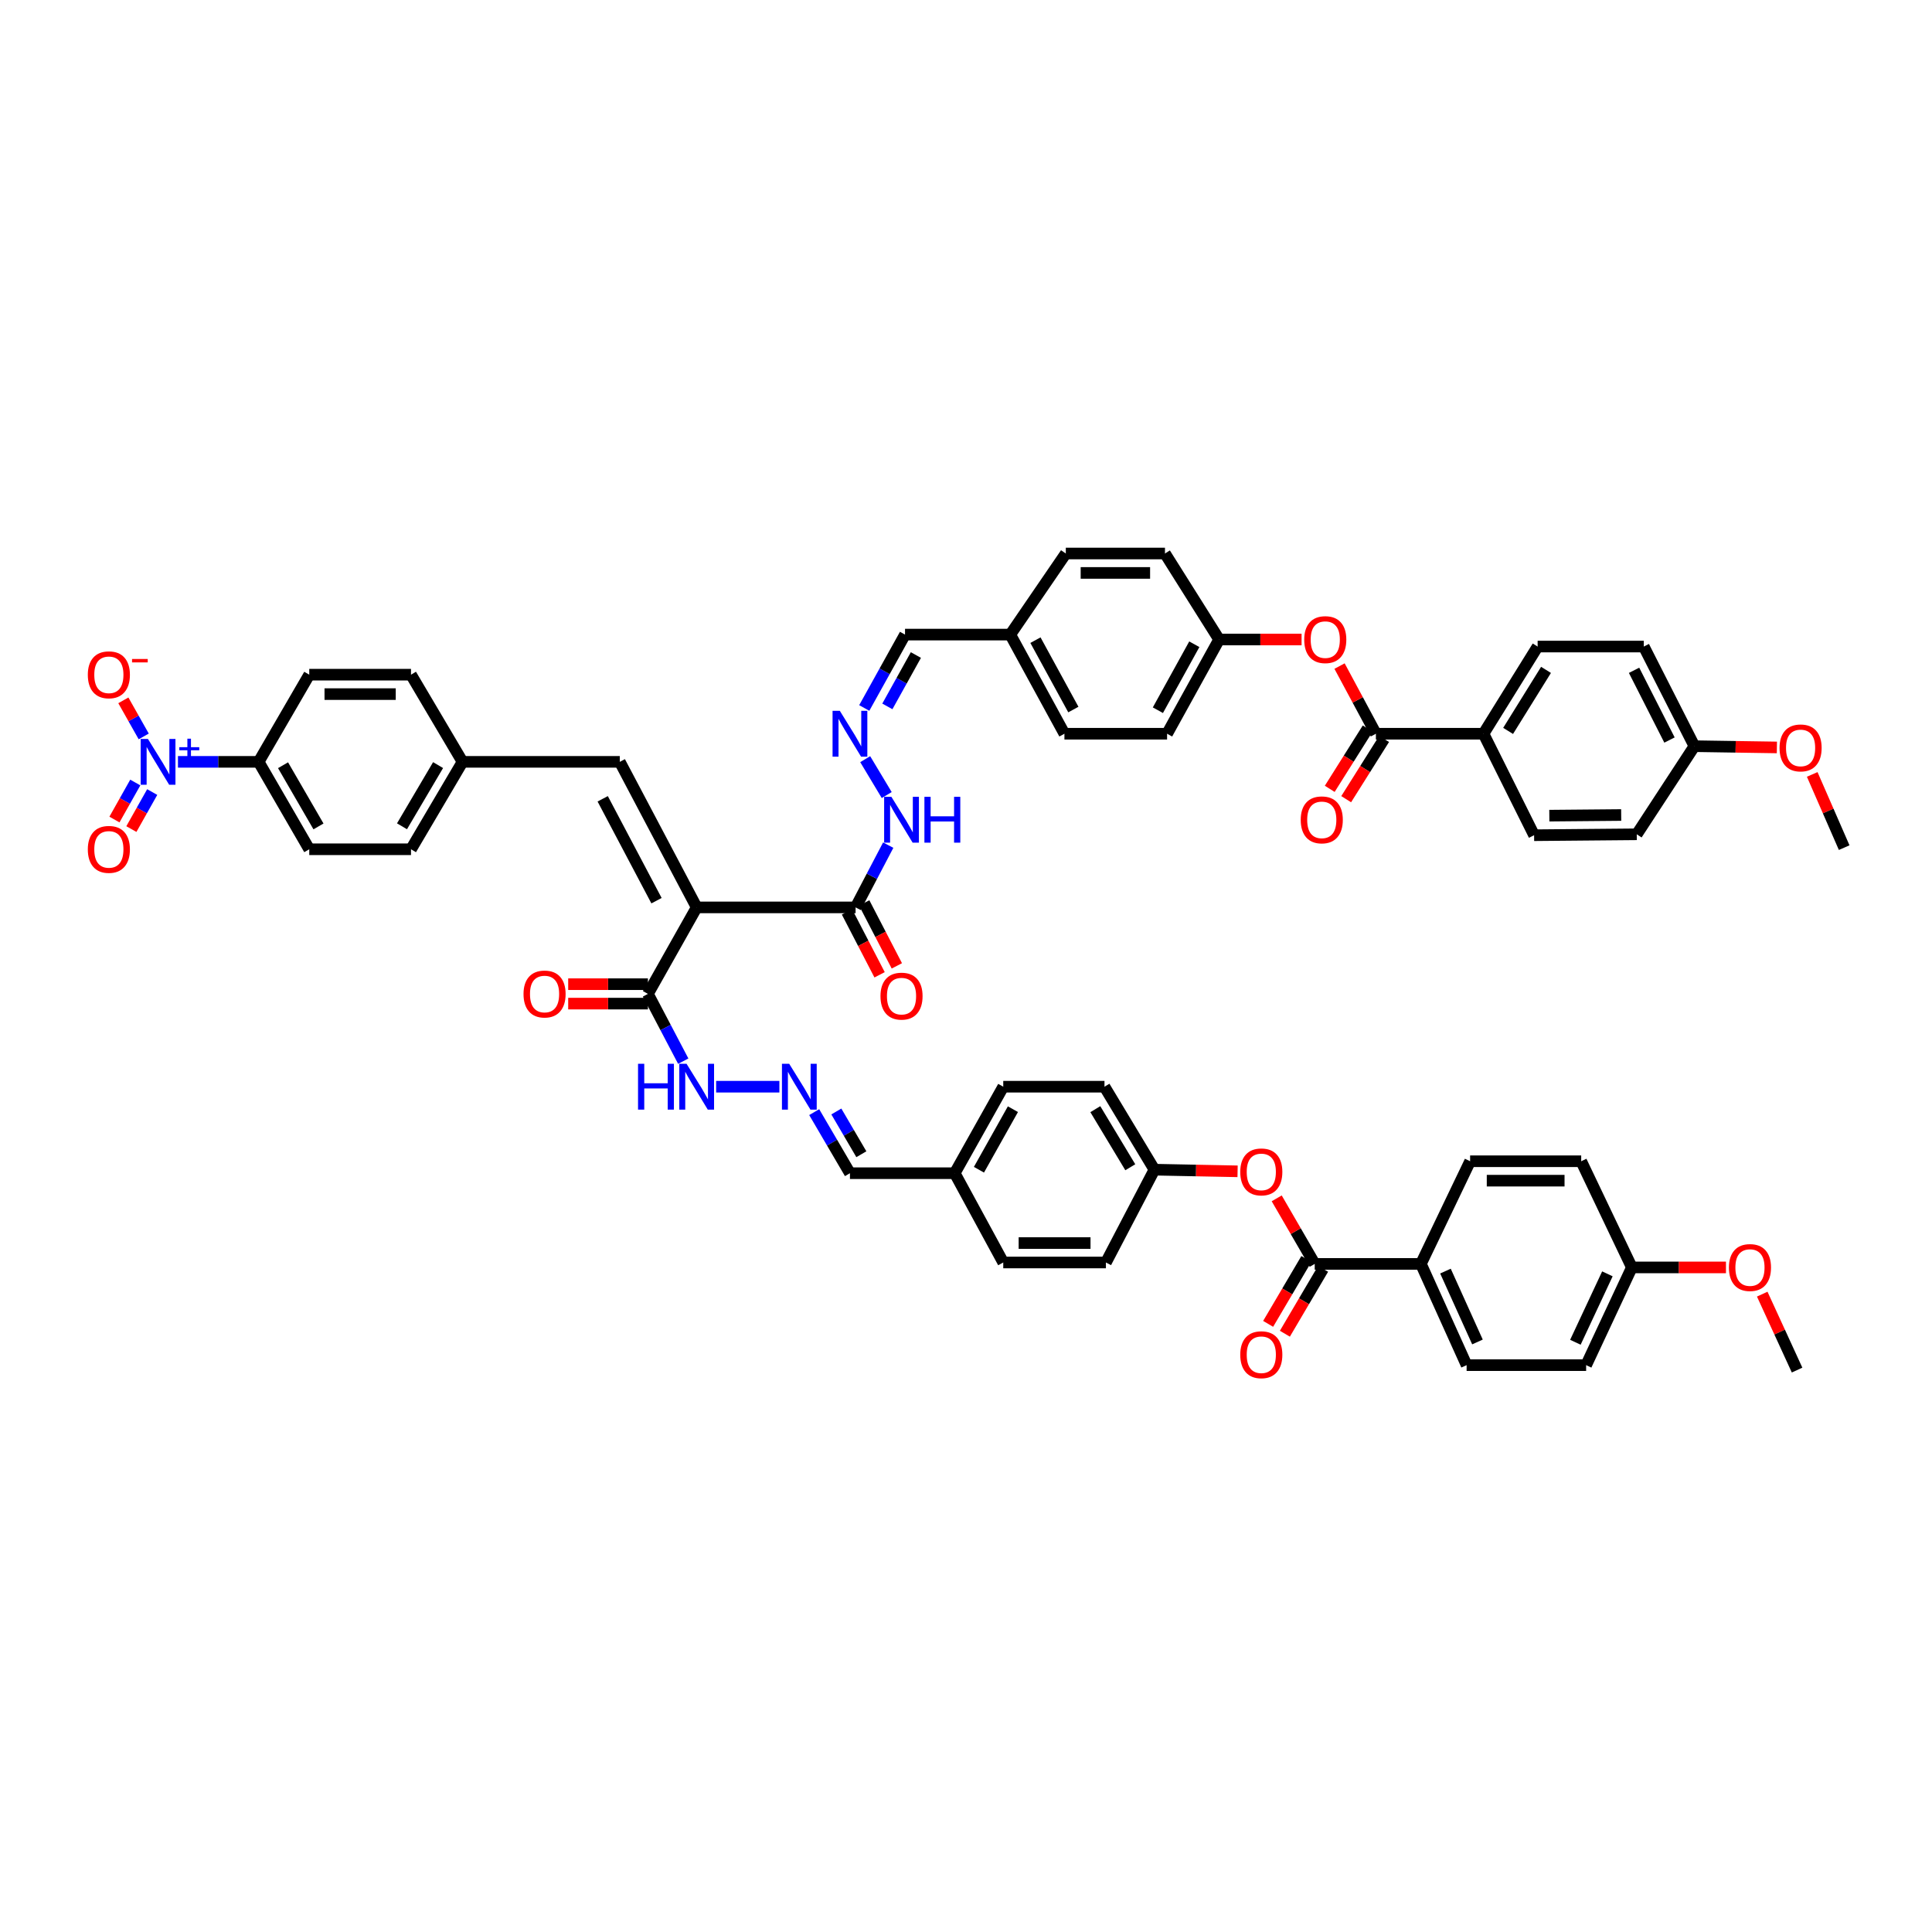 <?xml version='1.0' encoding='iso-8859-1'?>
<svg version='1.1' baseProfile='full'
              xmlns='http://www.w3.org/2000/svg'
                      xmlns:rdkit='http://www.rdkit.org/xml'
                      xmlns:xlink='http://www.w3.org/1999/xlink'
                  xml:space='preserve'
width='1000px' height='1000px' viewBox='0 0 1000 1000'>
<!-- END OF HEADER -->
<rect style='opacity:1.0;fill:#FFFFFF;stroke:none' width='1000' height='1000' x='0' y='0'> </rect>
<path class='bond-1' d='M 360.597,469.667 L 442.854,469.667' style='fill:none;fill-rule:evenodd;stroke:#000000;stroke-width:6px;stroke-linecap:butt;stroke-linejoin:miter;stroke-opacity:1' />
<path class='bond-2' d='M 360.597,469.667 L 335.365,514.44' style='fill:none;fill-rule:evenodd;stroke:#000000;stroke-width:6px;stroke-linecap:butt;stroke-linejoin:miter;stroke-opacity:1' />
<path class='bond-5' d='M 360.597,469.667 L 320.807,394.332' style='fill:none;fill-rule:evenodd;stroke:#000000;stroke-width:6px;stroke-linecap:butt;stroke-linejoin:miter;stroke-opacity:1' />
<path class='bond-5' d='M 339.81,466.194 L 311.957,413.459' style='fill:none;fill-rule:evenodd;stroke:#000000;stroke-width:6px;stroke-linecap:butt;stroke-linejoin:miter;stroke-opacity:1' />
<path class='bond-0' d='M 92.116,394.332 L 112.994,394.332' style='fill:none;fill-rule:evenodd;stroke:#0000FF;stroke-width:6px;stroke-linecap:butt;stroke-linejoin:miter;stroke-opacity:1' />
<path class='bond-0' d='M 112.994,394.332 L 133.872,394.332' style='fill:none;fill-rule:evenodd;stroke:#000000;stroke-width:6px;stroke-linecap:butt;stroke-linejoin:miter;stroke-opacity:1' />
<path class='bond-11' d='M 74.387,381.172 L 69.117,371.835' style='fill:none;fill-rule:evenodd;stroke:#0000FF;stroke-width:6px;stroke-linecap:butt;stroke-linejoin:miter;stroke-opacity:1' />
<path class='bond-11' d='M 69.117,371.835 L 63.846,362.498' style='fill:none;fill-rule:evenodd;stroke:#FF0000;stroke-width:6px;stroke-linecap:butt;stroke-linejoin:miter;stroke-opacity:1' />
<path class='bond-14' d='M 70.025,405.029 L 64.631,414.612' style='fill:none;fill-rule:evenodd;stroke:#0000FF;stroke-width:6px;stroke-linecap:butt;stroke-linejoin:miter;stroke-opacity:1' />
<path class='bond-14' d='M 64.631,414.612 L 59.238,424.195' style='fill:none;fill-rule:evenodd;stroke:#FF0000;stroke-width:6px;stroke-linecap:butt;stroke-linejoin:miter;stroke-opacity:1' />
<path class='bond-14' d='M 78.787,409.961 L 73.394,419.544' style='fill:none;fill-rule:evenodd;stroke:#0000FF;stroke-width:6px;stroke-linecap:butt;stroke-linejoin:miter;stroke-opacity:1' />
<path class='bond-14' d='M 73.394,419.544 L 68,429.127' style='fill:none;fill-rule:evenodd;stroke:#FF0000;stroke-width:6px;stroke-linecap:butt;stroke-linejoin:miter;stroke-opacity:1' />
<path class='bond-15' d='M 442.854,469.667 L 451.297,453.555' style='fill:none;fill-rule:evenodd;stroke:#000000;stroke-width:6px;stroke-linecap:butt;stroke-linejoin:miter;stroke-opacity:1' />
<path class='bond-15' d='M 451.297,453.555 L 459.74,437.442' style='fill:none;fill-rule:evenodd;stroke:#0000FF;stroke-width:6px;stroke-linecap:butt;stroke-linejoin:miter;stroke-opacity:1' />
<path class='bond-20' d='M 438.39,471.981 L 446.833,488.269' style='fill:none;fill-rule:evenodd;stroke:#000000;stroke-width:6px;stroke-linecap:butt;stroke-linejoin:miter;stroke-opacity:1' />
<path class='bond-20' d='M 446.833,488.269 L 455.276,504.558' style='fill:none;fill-rule:evenodd;stroke:#FF0000;stroke-width:6px;stroke-linecap:butt;stroke-linejoin:miter;stroke-opacity:1' />
<path class='bond-20' d='M 447.317,467.354 L 455.76,483.642' style='fill:none;fill-rule:evenodd;stroke:#000000;stroke-width:6px;stroke-linecap:butt;stroke-linejoin:miter;stroke-opacity:1' />
<path class='bond-20' d='M 455.76,483.642 L 464.203,499.931' style='fill:none;fill-rule:evenodd;stroke:#FF0000;stroke-width:6px;stroke-linecap:butt;stroke-linejoin:miter;stroke-opacity:1' />
<path class='bond-16' d='M 335.365,514.44 L 344.509,531.847' style='fill:none;fill-rule:evenodd;stroke:#000000;stroke-width:6px;stroke-linecap:butt;stroke-linejoin:miter;stroke-opacity:1' />
<path class='bond-16' d='M 344.509,531.847 L 353.652,549.254' style='fill:none;fill-rule:evenodd;stroke:#0000FF;stroke-width:6px;stroke-linecap:butt;stroke-linejoin:miter;stroke-opacity:1' />
<path class='bond-19' d='M 335.365,509.413 L 314.731,509.413' style='fill:none;fill-rule:evenodd;stroke:#000000;stroke-width:6px;stroke-linecap:butt;stroke-linejoin:miter;stroke-opacity:1' />
<path class='bond-19' d='M 314.731,509.413 L 294.097,509.413' style='fill:none;fill-rule:evenodd;stroke:#FF0000;stroke-width:6px;stroke-linecap:butt;stroke-linejoin:miter;stroke-opacity:1' />
<path class='bond-19' d='M 335.365,519.468 L 314.731,519.468' style='fill:none;fill-rule:evenodd;stroke:#000000;stroke-width:6px;stroke-linecap:butt;stroke-linejoin:miter;stroke-opacity:1' />
<path class='bond-19' d='M 314.731,519.468 L 294.097,519.468' style='fill:none;fill-rule:evenodd;stroke:#FF0000;stroke-width:6px;stroke-linecap:butt;stroke-linejoin:miter;stroke-opacity:1' />
<path class='bond-3' d='M 680.5,654.195 L 670.66,637.229' style='fill:none;fill-rule:evenodd;stroke:#000000;stroke-width:6px;stroke-linecap:butt;stroke-linejoin:miter;stroke-opacity:1' />
<path class='bond-3' d='M 670.66,637.229 L 660.82,620.262' style='fill:none;fill-rule:evenodd;stroke:#FF0000;stroke-width:6px;stroke-linecap:butt;stroke-linejoin:miter;stroke-opacity:1' />
<path class='bond-12' d='M 680.5,654.195 L 735.456,654.195' style='fill:none;fill-rule:evenodd;stroke:#000000;stroke-width:6px;stroke-linecap:butt;stroke-linejoin:miter;stroke-opacity:1' />
<path class='bond-18' d='M 676.168,651.643 L 666.277,668.436' style='fill:none;fill-rule:evenodd;stroke:#000000;stroke-width:6px;stroke-linecap:butt;stroke-linejoin:miter;stroke-opacity:1' />
<path class='bond-18' d='M 666.277,668.436 L 656.386,685.228' style='fill:none;fill-rule:evenodd;stroke:#FF0000;stroke-width:6px;stroke-linecap:butt;stroke-linejoin:miter;stroke-opacity:1' />
<path class='bond-18' d='M 684.832,656.746 L 674.941,673.539' style='fill:none;fill-rule:evenodd;stroke:#000000;stroke-width:6px;stroke-linecap:butt;stroke-linejoin:miter;stroke-opacity:1' />
<path class='bond-18' d='M 674.941,673.539 L 665.05,690.331' style='fill:none;fill-rule:evenodd;stroke:#FF0000;stroke-width:6px;stroke-linecap:butt;stroke-linejoin:miter;stroke-opacity:1' />
<path class='bond-4' d='M 712.162,379.78 L 702.754,362.27' style='fill:none;fill-rule:evenodd;stroke:#000000;stroke-width:6px;stroke-linecap:butt;stroke-linejoin:miter;stroke-opacity:1' />
<path class='bond-4' d='M 702.754,362.27 L 693.346,344.76' style='fill:none;fill-rule:evenodd;stroke:#FF0000;stroke-width:6px;stroke-linecap:butt;stroke-linejoin:miter;stroke-opacity:1' />
<path class='bond-13' d='M 712.162,379.78 L 767.851,379.78' style='fill:none;fill-rule:evenodd;stroke:#000000;stroke-width:6px;stroke-linecap:butt;stroke-linejoin:miter;stroke-opacity:1' />
<path class='bond-17' d='M 707.907,377.103 L 698.089,392.704' style='fill:none;fill-rule:evenodd;stroke:#000000;stroke-width:6px;stroke-linecap:butt;stroke-linejoin:miter;stroke-opacity:1' />
<path class='bond-17' d='M 698.089,392.704 L 688.271,408.305' style='fill:none;fill-rule:evenodd;stroke:#FF0000;stroke-width:6px;stroke-linecap:butt;stroke-linejoin:miter;stroke-opacity:1' />
<path class='bond-17' d='M 716.417,382.458 L 706.599,398.059' style='fill:none;fill-rule:evenodd;stroke:#000000;stroke-width:6px;stroke-linecap:butt;stroke-linejoin:miter;stroke-opacity:1' />
<path class='bond-17' d='M 706.599,398.059 L 696.781,413.66' style='fill:none;fill-rule:evenodd;stroke:#FF0000;stroke-width:6px;stroke-linecap:butt;stroke-linejoin:miter;stroke-opacity:1' />
<path class='bond-21' d='M 320.807,394.332 L 239.411,394.332' style='fill:none;fill-rule:evenodd;stroke:#000000;stroke-width:6px;stroke-linecap:butt;stroke-linejoin:miter;stroke-opacity:1' />
<path class='bond-6' d='M 133.872,394.332 L 160.071,439.58' style='fill:none;fill-rule:evenodd;stroke:#000000;stroke-width:6px;stroke-linecap:butt;stroke-linejoin:miter;stroke-opacity:1' />
<path class='bond-6' d='M 146.504,396.081 L 164.843,427.755' style='fill:none;fill-rule:evenodd;stroke:#000000;stroke-width:6px;stroke-linecap:butt;stroke-linejoin:miter;stroke-opacity:1' />
<path class='bond-54' d='M 133.872,394.332 L 160.071,349.213' style='fill:none;fill-rule:evenodd;stroke:#000000;stroke-width:6px;stroke-linecap:butt;stroke-linejoin:miter;stroke-opacity:1' />
<path class='bond-7' d='M 640.572,606.274 L 619.05,605.848' style='fill:none;fill-rule:evenodd;stroke:#FF0000;stroke-width:6px;stroke-linecap:butt;stroke-linejoin:miter;stroke-opacity:1' />
<path class='bond-7' d='M 619.05,605.848 L 597.529,605.422' style='fill:none;fill-rule:evenodd;stroke:#000000;stroke-width:6px;stroke-linecap:butt;stroke-linejoin:miter;stroke-opacity:1' />
<path class='bond-8' d='M 673.691,331.008 L 652.351,331.008' style='fill:none;fill-rule:evenodd;stroke:#FF0000;stroke-width:6px;stroke-linecap:butt;stroke-linejoin:miter;stroke-opacity:1' />
<path class='bond-8' d='M 652.351,331.008 L 631.012,331.008' style='fill:none;fill-rule:evenodd;stroke:#000000;stroke-width:6px;stroke-linecap:butt;stroke-linejoin:miter;stroke-opacity:1' />
<path class='bond-9' d='M 403.405,562.476 L 370.667,562.476' style='fill:none;fill-rule:evenodd;stroke:#0000FF;stroke-width:6px;stroke-linecap:butt;stroke-linejoin:miter;stroke-opacity:1' />
<path class='bond-29' d='M 421.435,575.637 L 430.683,591.443' style='fill:none;fill-rule:evenodd;stroke:#0000FF;stroke-width:6px;stroke-linecap:butt;stroke-linejoin:miter;stroke-opacity:1' />
<path class='bond-29' d='M 430.683,591.443 L 439.932,607.249' style='fill:none;fill-rule:evenodd;stroke:#000000;stroke-width:6px;stroke-linecap:butt;stroke-linejoin:miter;stroke-opacity:1' />
<path class='bond-29' d='M 432.888,575.301 L 439.362,586.365' style='fill:none;fill-rule:evenodd;stroke:#0000FF;stroke-width:6px;stroke-linecap:butt;stroke-linejoin:miter;stroke-opacity:1' />
<path class='bond-29' d='M 439.362,586.365 L 445.836,597.429' style='fill:none;fill-rule:evenodd;stroke:#000000;stroke-width:6px;stroke-linecap:butt;stroke-linejoin:miter;stroke-opacity:1' />
<path class='bond-10' d='M 447.826,392.943 L 458.965,411.517' style='fill:none;fill-rule:evenodd;stroke:#0000FF;stroke-width:6px;stroke-linecap:butt;stroke-linejoin:miter;stroke-opacity:1' />
<path class='bond-28' d='M 447.339,366.448 L 457.888,347.457' style='fill:none;fill-rule:evenodd;stroke:#0000FF;stroke-width:6px;stroke-linecap:butt;stroke-linejoin:miter;stroke-opacity:1' />
<path class='bond-28' d='M 457.888,347.457 L 468.438,328.466' style='fill:none;fill-rule:evenodd;stroke:#000000;stroke-width:6px;stroke-linecap:butt;stroke-linejoin:miter;stroke-opacity:1' />
<path class='bond-28' d='M 459.293,365.633 L 466.678,352.34' style='fill:none;fill-rule:evenodd;stroke:#0000FF;stroke-width:6px;stroke-linecap:butt;stroke-linejoin:miter;stroke-opacity:1' />
<path class='bond-28' d='M 466.678,352.34 L 474.063,339.046' style='fill:none;fill-rule:evenodd;stroke:#000000;stroke-width:6px;stroke-linecap:butt;stroke-linejoin:miter;stroke-opacity:1' />
<path class='bond-26' d='M 735.456,654.195 L 759.119,706.598' style='fill:none;fill-rule:evenodd;stroke:#000000;stroke-width:6px;stroke-linecap:butt;stroke-linejoin:miter;stroke-opacity:1' />
<path class='bond-26' d='M 748.17,657.917 L 764.734,694.6' style='fill:none;fill-rule:evenodd;stroke:#000000;stroke-width:6px;stroke-linecap:butt;stroke-linejoin:miter;stroke-opacity:1' />
<path class='bond-27' d='M 735.456,654.195 L 760.929,601.059' style='fill:none;fill-rule:evenodd;stroke:#000000;stroke-width:6px;stroke-linecap:butt;stroke-linejoin:miter;stroke-opacity:1' />
<path class='bond-24' d='M 767.851,379.78 L 795.876,334.655' style='fill:none;fill-rule:evenodd;stroke:#000000;stroke-width:6px;stroke-linecap:butt;stroke-linejoin:miter;stroke-opacity:1' />
<path class='bond-24' d='M 780.596,378.317 L 800.214,346.729' style='fill:none;fill-rule:evenodd;stroke:#000000;stroke-width:6px;stroke-linecap:butt;stroke-linejoin:miter;stroke-opacity:1' />
<path class='bond-25' d='M 767.851,379.78 L 794.05,432.307' style='fill:none;fill-rule:evenodd;stroke:#000000;stroke-width:6px;stroke-linecap:butt;stroke-linejoin:miter;stroke-opacity:1' />
<path class='bond-36' d='M 239.411,394.332 L 212.732,349.213' style='fill:none;fill-rule:evenodd;stroke:#000000;stroke-width:6px;stroke-linecap:butt;stroke-linejoin:miter;stroke-opacity:1' />
<path class='bond-37' d='M 239.411,394.332 L 212.732,439.58' style='fill:none;fill-rule:evenodd;stroke:#000000;stroke-width:6px;stroke-linecap:butt;stroke-linejoin:miter;stroke-opacity:1' />
<path class='bond-37' d='M 226.748,396.012 L 208.072,427.686' style='fill:none;fill-rule:evenodd;stroke:#000000;stroke-width:6px;stroke-linecap:butt;stroke-linejoin:miter;stroke-opacity:1' />
<path class='bond-22' d='M 160.071,349.213 L 212.732,349.213' style='fill:none;fill-rule:evenodd;stroke:#000000;stroke-width:6px;stroke-linecap:butt;stroke-linejoin:miter;stroke-opacity:1' />
<path class='bond-22' d='M 167.97,359.268 L 204.833,359.268' style='fill:none;fill-rule:evenodd;stroke:#000000;stroke-width:6px;stroke-linecap:butt;stroke-linejoin:miter;stroke-opacity:1' />
<path class='bond-23' d='M 160.071,439.58 L 212.732,439.58' style='fill:none;fill-rule:evenodd;stroke:#000000;stroke-width:6px;stroke-linecap:butt;stroke-linejoin:miter;stroke-opacity:1' />
<path class='bond-38' d='M 795.876,334.655 L 850.822,334.655' style='fill:none;fill-rule:evenodd;stroke:#000000;stroke-width:6px;stroke-linecap:butt;stroke-linejoin:miter;stroke-opacity:1' />
<path class='bond-40' d='M 794.05,432.307 L 847.185,431.832' style='fill:none;fill-rule:evenodd;stroke:#000000;stroke-width:6px;stroke-linecap:butt;stroke-linejoin:miter;stroke-opacity:1' />
<path class='bond-40' d='M 801.93,422.181 L 839.125,421.849' style='fill:none;fill-rule:evenodd;stroke:#000000;stroke-width:6px;stroke-linecap:butt;stroke-linejoin:miter;stroke-opacity:1' />
<path class='bond-41' d='M 759.119,706.598 L 820.98,706.598' style='fill:none;fill-rule:evenodd;stroke:#000000;stroke-width:6px;stroke-linecap:butt;stroke-linejoin:miter;stroke-opacity:1' />
<path class='bond-39' d='M 760.929,601.059 L 818.428,601.059' style='fill:none;fill-rule:evenodd;stroke:#000000;stroke-width:6px;stroke-linecap:butt;stroke-linejoin:miter;stroke-opacity:1' />
<path class='bond-39' d='M 769.554,611.114 L 809.803,611.114' style='fill:none;fill-rule:evenodd;stroke:#000000;stroke-width:6px;stroke-linecap:butt;stroke-linejoin:miter;stroke-opacity:1' />
<path class='bond-33' d='M 468.438,328.466 L 522.92,328.466' style='fill:none;fill-rule:evenodd;stroke:#000000;stroke-width:6px;stroke-linecap:butt;stroke-linejoin:miter;stroke-opacity:1' />
<path class='bond-32' d='M 439.932,607.249 L 494.162,607.249' style='fill:none;fill-rule:evenodd;stroke:#000000;stroke-width:6px;stroke-linecap:butt;stroke-linejoin:miter;stroke-opacity:1' />
<path class='bond-30' d='M 631.012,331.008 L 604.081,379.78' style='fill:none;fill-rule:evenodd;stroke:#000000;stroke-width:6px;stroke-linecap:butt;stroke-linejoin:miter;stroke-opacity:1' />
<path class='bond-30' d='M 618.17,333.463 L 599.319,367.604' style='fill:none;fill-rule:evenodd;stroke:#000000;stroke-width:6px;stroke-linecap:butt;stroke-linejoin:miter;stroke-opacity:1' />
<path class='bond-56' d='M 631.012,331.008 L 602.986,286.492' style='fill:none;fill-rule:evenodd;stroke:#000000;stroke-width:6px;stroke-linecap:butt;stroke-linejoin:miter;stroke-opacity:1' />
<path class='bond-31' d='M 597.529,605.422 L 571.676,562.476' style='fill:none;fill-rule:evenodd;stroke:#000000;stroke-width:6px;stroke-linecap:butt;stroke-linejoin:miter;stroke-opacity:1' />
<path class='bond-31' d='M 585.036,604.166 L 566.939,574.103' style='fill:none;fill-rule:evenodd;stroke:#000000;stroke-width:6px;stroke-linecap:butt;stroke-linejoin:miter;stroke-opacity:1' />
<path class='bond-55' d='M 597.529,605.422 L 572.419,653.463' style='fill:none;fill-rule:evenodd;stroke:#000000;stroke-width:6px;stroke-linecap:butt;stroke-linejoin:miter;stroke-opacity:1' />
<path class='bond-47' d='M 494.162,607.249 L 519.283,653.463' style='fill:none;fill-rule:evenodd;stroke:#000000;stroke-width:6px;stroke-linecap:butt;stroke-linejoin:miter;stroke-opacity:1' />
<path class='bond-48' d='M 494.162,607.249 L 519.283,562.476' style='fill:none;fill-rule:evenodd;stroke:#000000;stroke-width:6px;stroke-linecap:butt;stroke-linejoin:miter;stroke-opacity:1' />
<path class='bond-48' d='M 506.7,605.453 L 524.284,574.112' style='fill:none;fill-rule:evenodd;stroke:#000000;stroke-width:6px;stroke-linecap:butt;stroke-linejoin:miter;stroke-opacity:1' />
<path class='bond-46' d='M 522.92,328.466 L 551.661,286.492' style='fill:none;fill-rule:evenodd;stroke:#000000;stroke-width:6px;stroke-linecap:butt;stroke-linejoin:miter;stroke-opacity:1' />
<path class='bond-49' d='M 522.92,328.466 L 550.946,379.78' style='fill:none;fill-rule:evenodd;stroke:#000000;stroke-width:6px;stroke-linecap:butt;stroke-linejoin:miter;stroke-opacity:1' />
<path class='bond-49' d='M 535.949,331.343 L 555.567,367.264' style='fill:none;fill-rule:evenodd;stroke:#000000;stroke-width:6px;stroke-linecap:butt;stroke-linejoin:miter;stroke-opacity:1' />
<path class='bond-34' d='M 844.643,656.016 L 818.428,601.059' style='fill:none;fill-rule:evenodd;stroke:#000000;stroke-width:6px;stroke-linecap:butt;stroke-linejoin:miter;stroke-opacity:1' />
<path class='bond-51' d='M 844.643,656.016 L 869,656.016' style='fill:none;fill-rule:evenodd;stroke:#000000;stroke-width:6px;stroke-linecap:butt;stroke-linejoin:miter;stroke-opacity:1' />
<path class='bond-51' d='M 869,656.016 L 893.357,656.016' style='fill:none;fill-rule:evenodd;stroke:#FF0000;stroke-width:6px;stroke-linecap:butt;stroke-linejoin:miter;stroke-opacity:1' />
<path class='bond-57' d='M 844.643,656.016 L 820.98,706.598' style='fill:none;fill-rule:evenodd;stroke:#000000;stroke-width:6px;stroke-linecap:butt;stroke-linejoin:miter;stroke-opacity:1' />
<path class='bond-57' d='M 831.986,659.342 L 815.422,694.75' style='fill:none;fill-rule:evenodd;stroke:#000000;stroke-width:6px;stroke-linecap:butt;stroke-linejoin:miter;stroke-opacity:1' />
<path class='bond-35' d='M 877.021,386.221 L 847.185,431.832' style='fill:none;fill-rule:evenodd;stroke:#000000;stroke-width:6px;stroke-linecap:butt;stroke-linejoin:miter;stroke-opacity:1' />
<path class='bond-50' d='M 877.021,386.221 L 898.368,386.547' style='fill:none;fill-rule:evenodd;stroke:#000000;stroke-width:6px;stroke-linecap:butt;stroke-linejoin:miter;stroke-opacity:1' />
<path class='bond-50' d='M 898.368,386.547 L 919.716,386.872' style='fill:none;fill-rule:evenodd;stroke:#FF0000;stroke-width:6px;stroke-linecap:butt;stroke-linejoin:miter;stroke-opacity:1' />
<path class='bond-58' d='M 877.021,386.221 L 850.822,334.655' style='fill:none;fill-rule:evenodd;stroke:#000000;stroke-width:6px;stroke-linecap:butt;stroke-linejoin:miter;stroke-opacity:1' />
<path class='bond-58' d='M 864.127,383.041 L 845.787,346.945' style='fill:none;fill-rule:evenodd;stroke:#000000;stroke-width:6px;stroke-linecap:butt;stroke-linejoin:miter;stroke-opacity:1' />
<path class='bond-42' d='M 572.419,653.463 L 519.283,653.463' style='fill:none;fill-rule:evenodd;stroke:#000000;stroke-width:6px;stroke-linecap:butt;stroke-linejoin:miter;stroke-opacity:1' />
<path class='bond-42' d='M 564.449,643.408 L 527.254,643.408' style='fill:none;fill-rule:evenodd;stroke:#000000;stroke-width:6px;stroke-linecap:butt;stroke-linejoin:miter;stroke-opacity:1' />
<path class='bond-43' d='M 602.986,286.492 L 551.661,286.492' style='fill:none;fill-rule:evenodd;stroke:#000000;stroke-width:6px;stroke-linecap:butt;stroke-linejoin:miter;stroke-opacity:1' />
<path class='bond-43' d='M 595.288,296.547 L 559.36,296.547' style='fill:none;fill-rule:evenodd;stroke:#000000;stroke-width:6px;stroke-linecap:butt;stroke-linejoin:miter;stroke-opacity:1' />
<path class='bond-44' d='M 571.676,562.476 L 519.283,562.476' style='fill:none;fill-rule:evenodd;stroke:#000000;stroke-width:6px;stroke-linecap:butt;stroke-linejoin:miter;stroke-opacity:1' />
<path class='bond-45' d='M 604.081,379.78 L 550.946,379.78' style='fill:none;fill-rule:evenodd;stroke:#000000;stroke-width:6px;stroke-linecap:butt;stroke-linejoin:miter;stroke-opacity:1' />
<path class='bond-53' d='M 937.998,400.837 L 946.272,419.787' style='fill:none;fill-rule:evenodd;stroke:#FF0000;stroke-width:6px;stroke-linecap:butt;stroke-linejoin:miter;stroke-opacity:1' />
<path class='bond-53' d='M 946.272,419.787 L 954.545,438.737' style='fill:none;fill-rule:evenodd;stroke:#000000;stroke-width:6px;stroke-linecap:butt;stroke-linejoin:miter;stroke-opacity:1' />
<path class='bond-52' d='M 912.126,669.845 L 921.147,689.498' style='fill:none;fill-rule:evenodd;stroke:#FF0000;stroke-width:6px;stroke-linecap:butt;stroke-linejoin:miter;stroke-opacity:1' />
<path class='bond-52' d='M 921.147,689.498 L 930.167,709.151' style='fill:none;fill-rule:evenodd;stroke:#000000;stroke-width:6px;stroke-linecap:butt;stroke-linejoin:miter;stroke-opacity:1' />
<path  class='atom-1' d='M 76.569 382.467
L 84.345 395.036
Q 85.116 396.276, 86.356 398.522
Q 87.597 400.768, 87.663 400.902
L 87.663 382.467
L 90.814 382.467
L 90.814 406.197
L 87.563 406.197
L 79.217 392.455
Q 78.245 390.847, 77.206 389.003
Q 76.201 387.16, 75.899 386.59
L 75.899 406.197
L 72.816 406.197
L 72.816 382.467
L 76.569 382.467
' fill='#0000FF'/>
<path  class='atom-1' d='M 92.805 386.745
L 96.986 386.745
L 96.986 382.343
L 98.844 382.343
L 98.844 386.745
L 103.136 386.745
L 103.136 388.337
L 98.844 388.337
L 98.844 392.762
L 96.986 392.762
L 96.986 388.337
L 92.805 388.337
L 92.805 386.745
' fill='#0000FF'/>
<path  class='atom-8' d='M 641.955 606.584
Q 641.955 600.886, 644.771 597.702
Q 647.586 594.518, 652.848 594.518
Q 658.111 594.518, 660.926 597.702
Q 663.741 600.886, 663.741 606.584
Q 663.741 612.349, 660.892 615.633
Q 658.044 618.885, 652.848 618.885
Q 647.62 618.885, 644.771 615.633
Q 641.955 612.382, 641.955 606.584
M 652.848 616.203
Q 656.468 616.203, 658.412 613.79
Q 660.39 611.343, 660.39 606.584
Q 660.39 601.925, 658.412 599.579
Q 656.468 597.199, 652.848 597.199
Q 649.229 597.199, 647.251 599.545
Q 645.307 601.891, 645.307 606.584
Q 645.307 611.377, 647.251 613.79
Q 649.229 616.203, 652.848 616.203
' fill='#FF0000'/>
<path  class='atom-9' d='M 675.065 331.075
Q 675.065 325.377, 677.88 322.193
Q 680.695 319.009, 685.958 319.009
Q 691.22 319.009, 694.035 322.193
Q 696.851 325.377, 696.851 331.075
Q 696.851 336.84, 694.002 340.124
Q 691.153 343.375, 685.958 343.375
Q 680.729 343.375, 677.88 340.124
Q 675.065 336.873, 675.065 331.075
M 685.958 340.694
Q 689.577 340.694, 691.521 338.281
Q 693.499 335.834, 693.499 331.075
Q 693.499 326.416, 691.521 324.07
Q 689.577 321.69, 685.958 321.69
Q 682.338 321.69, 680.36 324.036
Q 678.416 326.382, 678.416 331.075
Q 678.416 335.868, 680.36 338.281
Q 682.338 340.694, 685.958 340.694
' fill='#FF0000'/>
<path  class='atom-10' d='M 408.488 550.611
L 416.264 563.179
Q 417.034 564.42, 418.275 566.665
Q 419.515 568.911, 419.582 569.045
L 419.582 550.611
L 422.732 550.611
L 422.732 574.341
L 419.481 574.341
L 411.135 560.599
Q 410.163 558.99, 409.124 557.146
Q 408.119 555.303, 407.817 554.733
L 407.817 574.341
L 404.734 574.341
L 404.734 550.611
L 408.488 550.611
' fill='#0000FF'/>
<path  class='atom-11' d='M 434.687 367.915
L 442.463 380.484
Q 443.233 381.724, 444.474 383.97
Q 445.714 386.216, 445.781 386.35
L 445.781 367.915
L 448.931 367.915
L 448.931 391.645
L 445.68 391.645
L 437.335 377.903
Q 436.363 376.295, 435.323 374.451
Q 434.318 372.608, 434.016 372.038
L 434.016 391.645
L 430.933 391.645
L 430.933 367.915
L 434.687 367.915
' fill='#0000FF'/>
<path  class='atom-12' d='M 45.455 349.28
Q 45.455 343.582, 48.27 340.398
Q 51.085 337.214, 56.347 337.214
Q 61.61 337.214, 64.425 340.398
Q 67.241 343.582, 67.241 349.28
Q 67.241 355.045, 64.392 358.33
Q 61.543 361.581, 56.347 361.581
Q 51.119 361.581, 48.27 358.33
Q 45.455 355.078, 45.455 349.28
M 56.347 358.899
Q 59.967 358.899, 61.911 356.486
Q 63.889 354.039, 63.889 349.28
Q 63.889 344.621, 61.911 342.275
Q 59.967 339.895, 56.347 339.895
Q 52.728 339.895, 50.75 342.241
Q 48.806 344.588, 48.806 349.28
Q 48.806 354.073, 50.75 356.486
Q 52.728 358.899, 56.347 358.899
' fill='#FF0000'/>
<path  class='atom-12' d='M 68.347 341.087
L 76.465 341.087
L 76.465 342.857
L 68.347 342.857
L 68.347 341.087
' fill='#FF0000'/>
<path  class='atom-15' d='M 45.455 439.647
Q 45.455 433.949, 48.27 430.765
Q 51.085 427.581, 56.347 427.581
Q 61.61 427.581, 64.425 430.765
Q 67.241 433.949, 67.241 439.647
Q 67.241 445.412, 64.392 448.697
Q 61.543 451.948, 56.347 451.948
Q 51.119 451.948, 48.27 448.697
Q 45.455 445.446, 45.455 439.647
M 56.347 449.267
Q 59.967 449.267, 61.911 446.853
Q 63.889 444.407, 63.889 439.647
Q 63.889 434.988, 61.911 432.642
Q 59.967 430.262, 56.347 430.262
Q 52.728 430.262, 50.75 432.609
Q 48.806 434.955, 48.806 439.647
Q 48.806 444.44, 50.75 446.853
Q 52.728 449.267, 56.347 449.267
' fill='#FF0000'/>
<path  class='atom-16' d='M 461.383 412.431
L 469.159 425
Q 469.93 426.24, 471.17 428.486
Q 472.41 430.732, 472.477 430.866
L 472.477 412.431
L 475.628 412.431
L 475.628 436.161
L 472.376 436.161
L 464.031 422.419
Q 463.059 420.811, 462.02 418.967
Q 461.014 417.124, 460.713 416.554
L 460.713 436.161
L 457.629 436.161
L 457.629 412.431
L 461.383 412.431
' fill='#0000FF'/>
<path  class='atom-16' d='M 478.477 412.431
L 481.694 412.431
L 481.694 422.52
L 493.827 422.52
L 493.827 412.431
L 497.045 412.431
L 497.045 436.161
L 493.827 436.161
L 493.827 425.201
L 481.694 425.201
L 481.694 436.161
L 478.477 436.161
L 478.477 412.431
' fill='#0000FF'/>
<path  class='atom-17' d='M 330.248 550.611
L 333.466 550.611
L 333.466 560.699
L 345.599 560.699
L 345.599 550.611
L 348.816 550.611
L 348.816 574.341
L 345.599 574.341
L 345.599 563.381
L 333.466 563.381
L 333.466 574.341
L 330.248 574.341
L 330.248 550.611
' fill='#0000FF'/>
<path  class='atom-17' d='M 355.352 550.611
L 363.128 563.179
Q 363.899 564.42, 365.139 566.665
Q 366.379 568.911, 366.446 569.045
L 366.446 550.611
L 369.597 550.611
L 369.597 574.341
L 366.346 574.341
L 358 560.599
Q 357.028 558.99, 355.989 557.146
Q 354.983 555.303, 354.682 554.733
L 354.682 574.341
L 351.598 574.341
L 351.598 550.611
L 355.352 550.611
' fill='#0000FF'/>
<path  class='atom-18' d='M 673.255 424.363
Q 673.255 418.666, 676.07 415.481
Q 678.885 412.297, 684.148 412.297
Q 689.41 412.297, 692.225 415.481
Q 695.041 418.666, 695.041 424.363
Q 695.041 430.128, 692.192 433.413
Q 689.343 436.664, 684.148 436.664
Q 678.919 436.664, 676.07 433.413
Q 673.255 430.162, 673.255 424.363
M 684.148 433.983
Q 687.767 433.983, 689.711 431.57
Q 691.689 429.123, 691.689 424.363
Q 691.689 419.705, 689.711 417.358
Q 687.767 414.979, 684.148 414.979
Q 680.528 414.979, 678.55 417.325
Q 676.606 419.671, 676.606 424.363
Q 676.606 429.156, 678.55 431.57
Q 680.528 433.983, 684.148 433.983
' fill='#FF0000'/>
<path  class='atom-19' d='M 641.955 701.208
Q 641.955 695.51, 644.771 692.326
Q 647.586 689.142, 652.848 689.142
Q 658.111 689.142, 660.926 692.326
Q 663.741 695.51, 663.741 701.208
Q 663.741 706.973, 660.892 710.257
Q 658.044 713.508, 652.848 713.508
Q 647.62 713.508, 644.771 710.257
Q 641.955 707.006, 641.955 701.208
M 652.848 710.827
Q 656.468 710.827, 658.412 708.414
Q 660.39 705.967, 660.39 701.208
Q 660.39 696.549, 658.412 694.203
Q 656.468 691.823, 652.848 691.823
Q 649.229 691.823, 647.251 694.169
Q 645.307 696.515, 645.307 701.208
Q 645.307 706.001, 647.251 708.414
Q 649.229 710.827, 652.848 710.827
' fill='#FF0000'/>
<path  class='atom-20' d='M 270.973 514.507
Q 270.973 508.809, 273.789 505.625
Q 276.604 502.441, 281.866 502.441
Q 287.128 502.441, 289.944 505.625
Q 292.759 508.809, 292.759 514.507
Q 292.759 520.272, 289.91 523.557
Q 287.061 526.808, 281.866 526.808
Q 276.638 526.808, 273.789 523.557
Q 270.973 520.306, 270.973 514.507
M 281.866 524.127
Q 285.486 524.127, 287.43 521.713
Q 289.408 519.267, 289.408 514.507
Q 289.408 509.848, 287.43 507.502
Q 285.486 505.123, 281.866 505.123
Q 278.246 505.123, 276.269 507.469
Q 274.325 509.815, 274.325 514.507
Q 274.325 519.3, 276.269 521.713
Q 278.246 524.127, 281.866 524.127
' fill='#FF0000'/>
<path  class='atom-21' d='M 455.735 515.602
Q 455.735 509.904, 458.551 506.72
Q 461.366 503.536, 466.628 503.536
Q 471.89 503.536, 474.706 506.72
Q 477.521 509.904, 477.521 515.602
Q 477.521 521.367, 474.672 524.652
Q 471.823 527.903, 466.628 527.903
Q 461.4 527.903, 458.551 524.652
Q 455.735 521.401, 455.735 515.602
M 466.628 525.221
Q 470.248 525.221, 472.192 522.808
Q 474.17 520.362, 474.17 515.602
Q 474.17 510.943, 472.192 508.597
Q 470.248 506.217, 466.628 506.217
Q 463.008 506.217, 461.031 508.564
Q 459.087 510.91, 459.087 515.602
Q 459.087 520.395, 461.031 522.808
Q 463.008 525.221, 466.628 525.221
' fill='#FF0000'/>
<path  class='atom-51' d='M 921.09 387.126
Q 921.09 381.428, 923.905 378.244
Q 926.721 375.06, 931.983 375.06
Q 937.245 375.06, 940.061 378.244
Q 942.876 381.428, 942.876 387.126
Q 942.876 392.891, 940.027 396.176
Q 937.178 399.427, 931.983 399.427
Q 926.754 399.427, 923.905 396.176
Q 921.09 392.925, 921.09 387.126
M 931.983 396.746
Q 935.603 396.746, 937.547 394.332
Q 939.524 391.886, 939.524 387.126
Q 939.524 382.467, 937.547 380.121
Q 935.603 377.741, 931.983 377.741
Q 928.363 377.741, 926.386 380.088
Q 924.442 382.434, 924.442 387.126
Q 924.442 391.919, 926.386 394.332
Q 928.363 396.746, 931.983 396.746
' fill='#FF0000'/>
<path  class='atom-52' d='M 894.885 656.083
Q 894.885 650.385, 897.701 647.201
Q 900.516 644.017, 905.778 644.017
Q 911.04 644.017, 913.856 647.201
Q 916.671 650.385, 916.671 656.083
Q 916.671 661.848, 913.822 665.132
Q 910.973 668.383, 905.778 668.383
Q 900.55 668.383, 897.701 665.132
Q 894.885 661.881, 894.885 656.083
M 905.778 665.702
Q 909.398 665.702, 911.342 663.289
Q 913.32 660.842, 913.32 656.083
Q 913.32 651.424, 911.342 649.078
Q 909.398 646.698, 905.778 646.698
Q 902.158 646.698, 900.181 649.044
Q 898.237 651.39, 898.237 656.083
Q 898.237 660.876, 900.181 663.289
Q 902.158 665.702, 905.778 665.702
' fill='#FF0000'/>
</svg>
